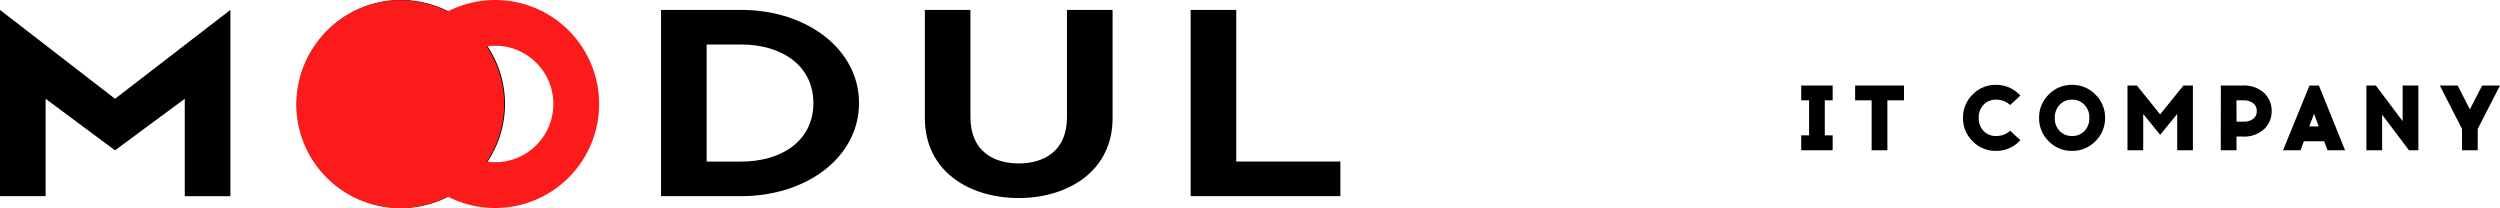 <svg xmlns="http://www.w3.org/2000/svg" width="216.321" height="18.006" viewBox="0 0 216.321 18.006">
  <g id="Сгруппировать_9750" data-name="Сгруппировать 9750" transform="translate(-53.951 -40)">
    <path id="Контур_11179" data-name="Контур 11179" d="M2.848-1.288h.68V0H.808V-1.288h.68V-4.32H.808V-5.6h2.72v1.28h-.68ZM8.264-4.32V0H6.9V-4.32H5.472V-5.6H9.7v1.28Zm9.392-1.336a2.776,2.776,0,0,1,2.112.928l-.88.816a1.771,1.771,0,0,0-1.232-.464,1.423,1.423,0,0,0-1.064.436,1.566,1.566,0,0,0-.424,1.14,1.552,1.552,0,0,0,.424,1.136,1.429,1.429,0,0,0,1.064.432,1.77,1.77,0,0,0,1.232-.456l.88.816a2.776,2.776,0,0,1-2.112.928A2.739,2.739,0,0,1,15.64-.78a2.759,2.759,0,0,1-.832-2.02,2.759,2.759,0,0,1,.832-2.02A2.739,2.739,0,0,1,17.656-5.656Zm4.568.836a2.739,2.739,0,0,1,2.016-.836,2.752,2.752,0,0,1,2.02.836A2.752,2.752,0,0,1,27.1-2.8,2.752,2.752,0,0,1,26.26-.78a2.752,2.752,0,0,1-2.02.836A2.739,2.739,0,0,1,22.224-.78a2.759,2.759,0,0,1-.832-2.02A2.759,2.759,0,0,1,22.224-4.82Zm3.084.88a1.436,1.436,0,0,0-1.068-.436,1.423,1.423,0,0,0-1.064.436,1.566,1.566,0,0,0-.424,1.14,1.549,1.549,0,0,0,.424,1.14,1.436,1.436,0,0,0,1.064.428,1.446,1.446,0,0,0,1.072-.428,1.549,1.549,0,0,0,.424-1.14A1.558,1.558,0,0,0,25.308-3.94ZM34.7,0h-1.36V-3.136l-1.472,1.8L30.4-3.136V0H29.04V-5.6h.816l2.008,2.5L33.88-5.6H34.7Zm2.416-5.6H39a2.572,2.572,0,0,1,1.848.632,2.086,2.086,0,0,1,.664,1.576,2.086,2.086,0,0,1-.664,1.576A2.572,2.572,0,0,1,39-1.184h-.528V0h-1.36Zm1.36,3.128H39.1a1.332,1.332,0,0,0,.8-.232.792.792,0,0,0,.324-.688.8.8,0,0,0-.328-.684A1.29,1.29,0,0,0,39.1-4.32h-.632ZM44.3-.776,44.016,0H42.5l2.288-5.6h.816L47.864,0H46.352l-.288-.776Zm.88-2.376-.408,1.088h.816ZM54.208,0h-.816l-2.32-3.08V0h-1.36V-5.6h.816l2.32,3.08V-5.6h1.36Zm5.136,0h-1.36V-1.848L56.064-5.6h1.544l1.056,2.064L59.728-5.6h1.544L59.344-1.848Z" transform="translate(209 53)"/>
    <g id="Сгруппировать_3" data-name="Сгруппировать 3" transform="translate(-73.049 -11.761)">
      <g id="Сгруппировать_2" data-name="Сгруппировать 2" transform="translate(127 51.761)">
        <path id="Контур_76" data-name="Контур 76" d="M22.83-12.733V-28.849l-9.982,7.689L2.895-28.849v16.115H6.842v-8.426L12.848-16.7l6.035-4.459v8.426ZM60.093-28.849v16.115h6.95c5.634,0,10.182-3.361,10.182-8.058,0-4.673-4.548-8.058-10.182-8.058ZM64.04-15.726V-25.856h3c3.489,0,6.235,1.819,6.235,5.065,0,3.269-2.746,5.065-6.235,5.065ZM99.166-28.849H95.219v9.278c0,3.016-2.088,4.006-4.176,4.006s-4.176-.99-4.176-4.006v-9.278H82.921V-19.5c0,4.65,3.89,6.929,8.123,6.929,4.2,0,8.123-2.279,8.123-6.929Zm19.71,16.115v-2.993h-9.009V-28.849H105.92v16.115Z" transform="translate(-2.895 29.707)"/>
        <path id="Контур_78" data-name="Контур 78" d="M7.3-1.7a9,9,0,1,1-9,9A9.007,9.007,0,0,1,7.3-1.7Zm0,14.038A5.041,5.041,0,1,0,2.257,7.3,5.046,5.046,0,0,0,7.3,12.338Z" transform="translate(27.396 1.7)"/>
        <path id="Контур_77" data-name="Контур 77" d="M7.3-1.7a9,9,0,1,1-9,9A9.007,9.007,0,0,1,7.3-1.7Zm0,14.038A5.041,5.041,0,1,0,2.257,7.3,5.046,5.046,0,0,0,7.3,12.338Z" transform="translate(35.542 1.7)" fill="#fc1b1b"/>
      </g>
      <path id="Контур_37" data-name="Контур 37" d="M7.294-1.7A8.995,8.995,0,1,1-1.7,7.295,9.1,9.1,0,0,1,4.827-1.354,8.329,8.329,0,0,1,7.294-1.7Z" transform="translate(154.332 53.478)" fill="#fc1b1b"/>
      <path id="Контур_79" data-name="Контур 79" d="M6.671,8.92A9,9,0,0,1,11.594.9,9.06,9.06,0,0,1,15,3.925a5.039,5.039,0,0,0,0,9.99,9.058,9.058,0,0,1-3.405,3.024A9,9,0,0,1,6.671,8.92Z" transform="translate(154.076 51.808)" fill="none"/>
    </g>
  </g>
</svg>
